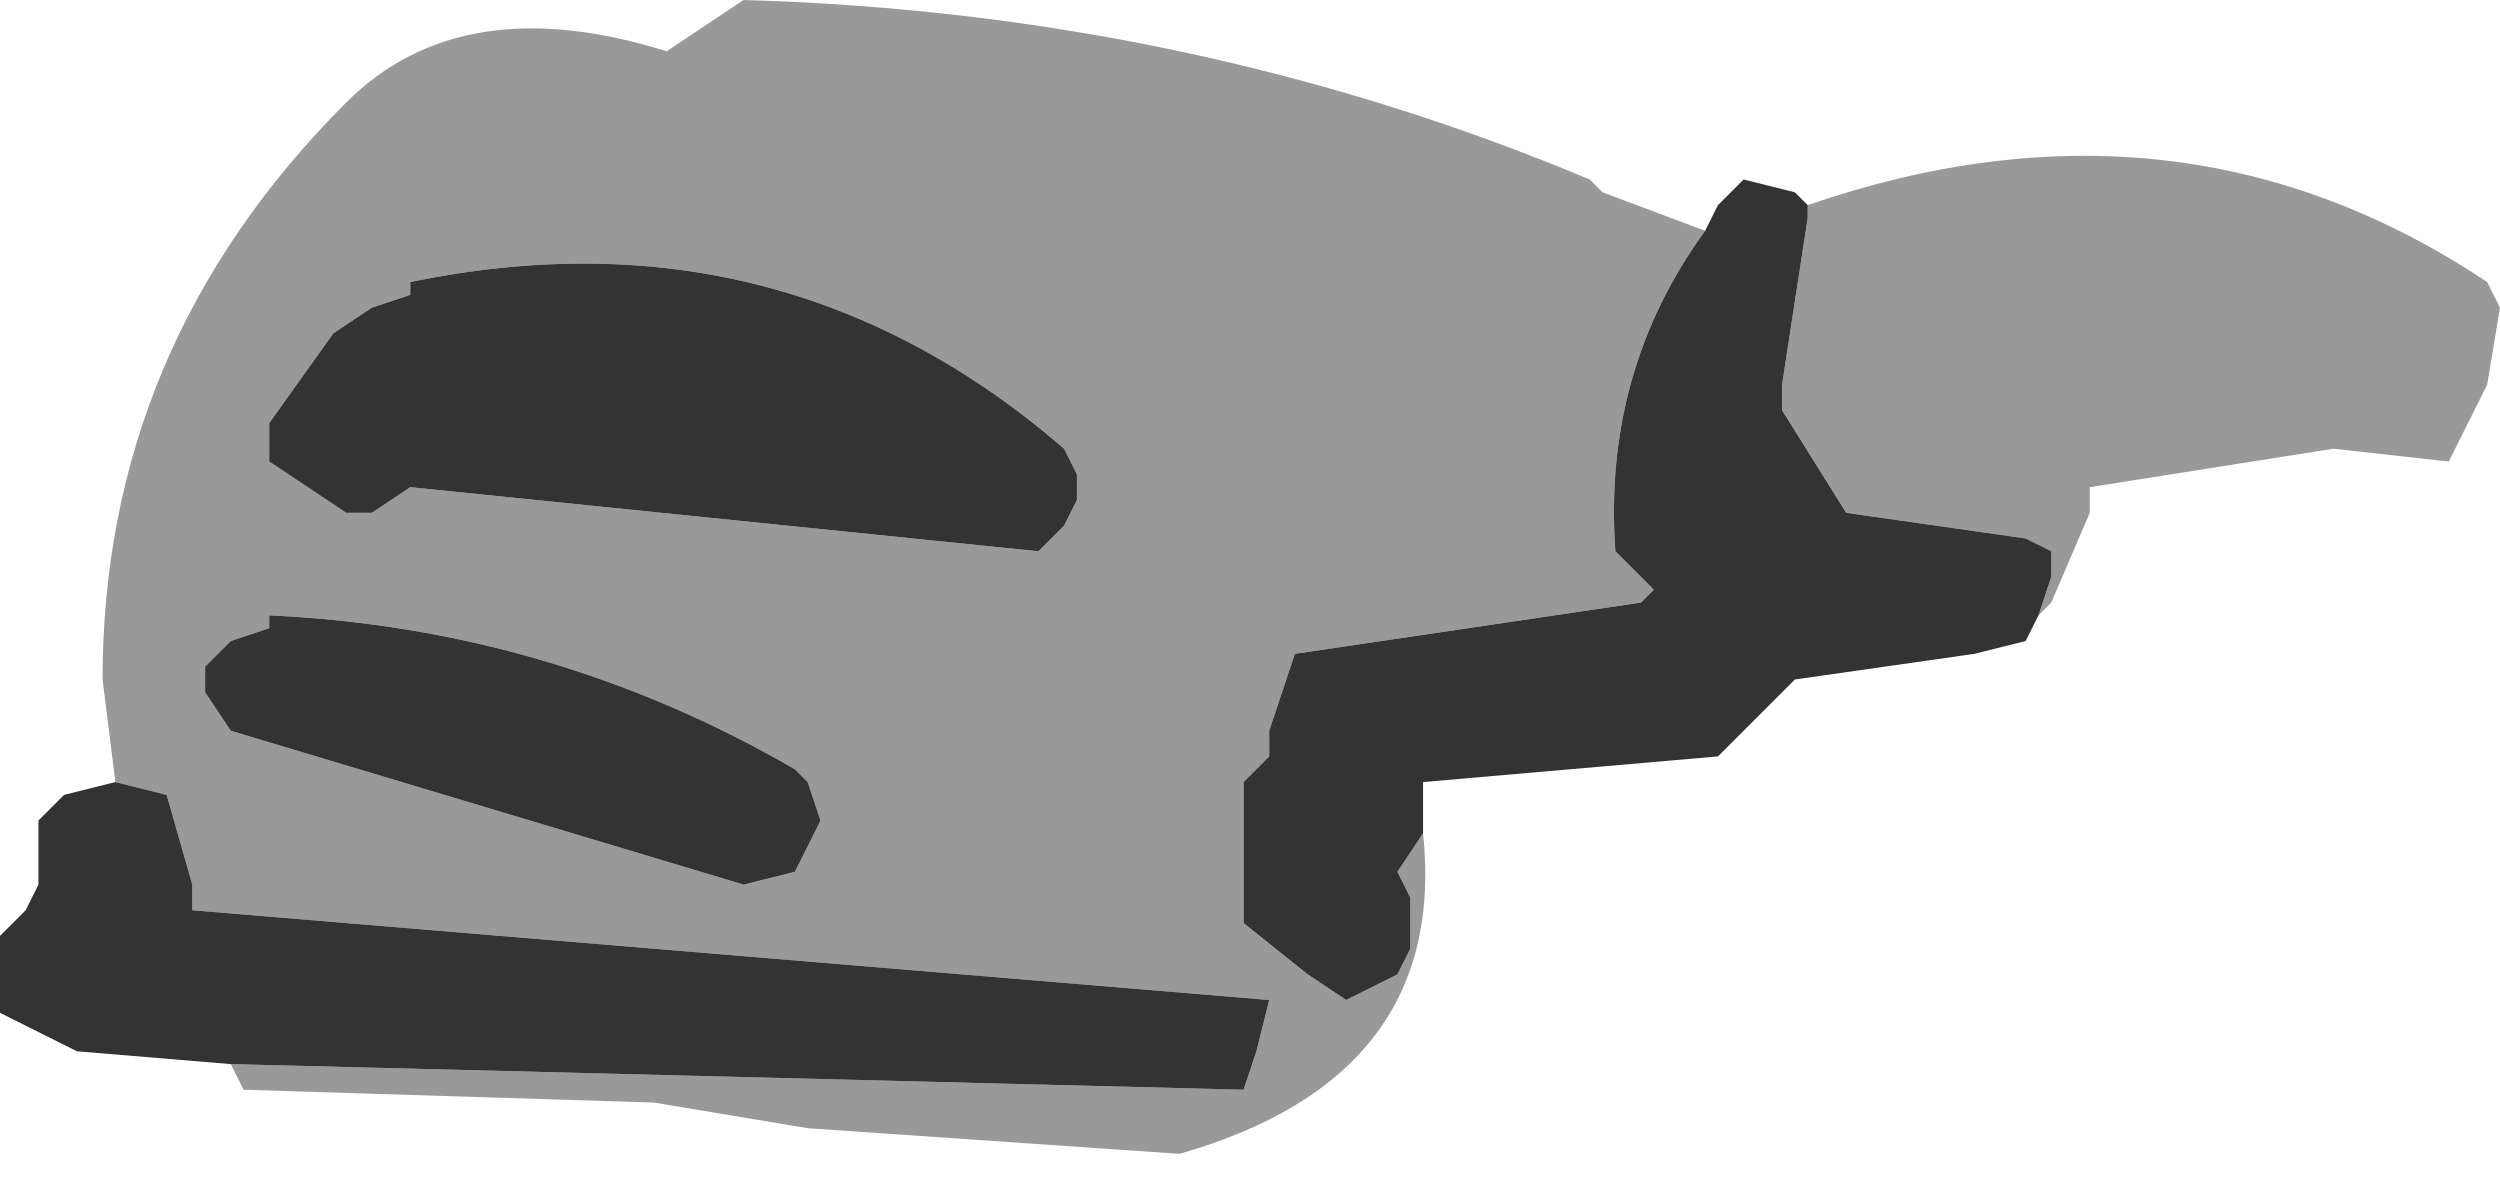 <?xml version="1.0" encoding="UTF-8" standalone="no"?>
<svg xmlns:xlink="http://www.w3.org/1999/xlink" height="4.6px" width="9.75px" xmlns="http://www.w3.org/2000/svg">
  <g transform="matrix(1.0, 0.0, 0.0, 1.0, -48.45, -307.15)">
    <path d="M52.65 309.0 L52.6 308.9 Q51.5 307.95 50.05 308.25 L50.05 308.3 49.9 308.35 49.75 308.45 49.5 308.8 49.5 308.9 49.5 308.95 49.8 309.15 49.9 309.15 50.05 309.05 52.5 309.3 52.6 309.2 52.65 309.1 52.65 309.0 M48.9 310.2 L48.85 309.8 Q48.85 308.5 49.8 307.55 50.25 307.1 51.05 307.35 L51.2 307.25 51.35 307.15 Q53.1 307.2 54.65 307.85 L54.7 307.9 55.1 308.05 Q54.7 308.6 54.75 309.3 L54.9 309.45 54.85 309.5 53.5 309.7 53.4 310.0 53.4 310.1 53.3 310.2 53.3 310.35 53.3 310.65 53.3 310.75 53.55 310.95 53.7 311.05 53.9 310.95 53.95 310.85 53.95 310.65 53.9 310.55 54.0 310.4 Q54.1 311.35 53.05 311.65 L51.6 311.55 51.0 311.45 49.4 311.4 49.35 311.3 53.3 311.4 53.35 311.25 53.4 311.05 49.2 310.7 49.2 310.6 49.1 310.25 48.9 310.2 M55.5 307.95 Q56.95 307.45 58.15 308.25 L58.2 308.35 58.15 308.65 58.1 308.75 58.0 308.95 57.55 308.9 56.6 309.05 56.6 309.15 56.45 309.5 56.4 309.55 56.45 309.4 56.45 309.3 56.35 309.25 55.65 309.15 55.4 308.75 55.4 308.65 55.5 308.0 55.5 307.95 M49.5 309.55 L49.5 309.6 49.35 309.65 49.25 309.75 49.25 309.85 49.35 310.0 51.35 310.6 51.55 310.55 51.6 310.45 51.65 310.35 51.6 310.2 51.55 310.15 Q50.6 309.6 49.5 309.55" fill="#999999" fill-rule="evenodd" stroke="none"/>
    <path d="M52.65 309.0 L52.65 309.1 52.6 309.2 52.5 309.3 50.05 309.05 49.9 309.15 49.8 309.15 49.5 308.95 49.5 308.9 49.5 308.8 49.75 308.45 49.9 308.35 50.05 308.3 50.05 308.25 Q51.5 307.95 52.6 308.9 L52.65 309.0 M55.1 308.05 L55.15 307.95 55.25 307.85 55.45 307.9 55.5 307.95 55.5 308.0 55.4 308.65 55.4 308.75 55.65 309.15 56.35 309.25 56.45 309.3 56.45 309.4 56.4 309.55 56.35 309.65 56.15 309.7 55.45 309.8 55.35 309.9 55.2 310.05 55.15 310.1 54.0 310.2 54.0 310.3 54.0 310.4 53.9 310.55 53.95 310.65 53.95 310.85 53.9 310.95 53.7 311.05 53.55 310.95 53.3 310.75 53.3 310.65 53.3 310.35 53.3 310.2 53.4 310.1 53.4 310.0 53.5 309.7 54.85 309.5 54.9 309.45 54.75 309.3 Q54.7 308.6 55.1 308.05 M49.35 311.3 L48.75 311.25 48.45 311.1 48.45 311.0 48.45 310.8 48.55 310.7 48.6 310.6 48.6 310.45 48.6 310.35 48.7 310.25 48.9 310.2 49.1 310.25 49.2 310.6 49.2 310.7 53.4 311.05 53.35 311.25 53.3 311.4 49.35 311.3 M49.5 309.55 Q50.6 309.6 51.55 310.15 L51.6 310.2 51.65 310.35 51.6 310.45 51.55 310.55 51.35 310.6 49.35 310.0 49.25 309.85 49.25 309.75 49.35 309.65 49.5 309.6 49.5 309.55" fill="#333333" fill-rule="evenodd" stroke="none"/>
  </g>
</svg>
